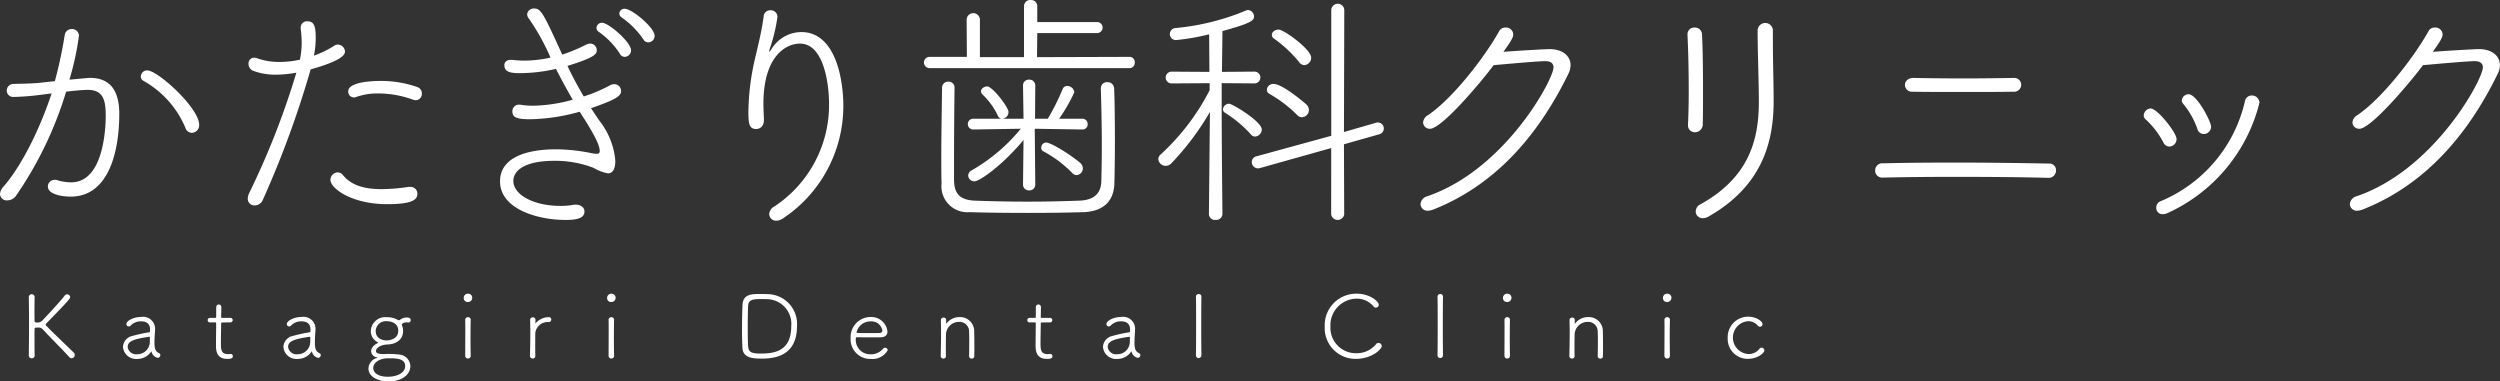 <svg xmlns="http://www.w3.org/2000/svg" width="280.223" height="42.75" viewBox="0 0 280.223 42.75">
  <rect x="0" y="0" width="280.223" height="42.75" fill="#333333" stroke="none"/>
  <g id="グループ_8271" data-name="グループ 8271" transform="translate(-190.334 208.98)">
    <g id="グループ_10" data-name="グループ 10" transform="translate(190.334 -208.98)">
      <path id="パス_12" data-name="パス 12" d="M78.2,52.028a.3.3,0,0,1-.334.285.3.3,0,0,1-.324-.285v-.01c.02-1.071.029-2.389.029-3.627,0-1.121-.009-2.173-.029-2.939v-.011a.33.33,0,0,1,.658,0v.011c-.01.52-.02,1.081-.02,1.562s.01.9.01,1.1c0,.128.03.2.315.2a.732.732,0,0,0,.6-.275c.766-.8,2.064-2.212,2.477-2.762a.324.324,0,0,1,.256-.129.343.343,0,0,1,.343.315c0,.138-.02.236-2.654,2.93a.238.238,0,0,0-.089.147.241.241,0,0,0,.079.148c.944.964,2.242,2.183,3.077,3.008a.341.341,0,0,1,.1.246.375.375,0,0,1-.343.374.409.409,0,0,1-.286-.148c-.825-.914-2.084-2.153-2.968-3.107a.616.616,0,0,0-.5-.187c-.089,0-.167.01-.246.01s-.157.02-.157.167c-.01.235-.01.727-.01,1.337,0,.5,0,1.072.02,1.632Z" transform="translate(-74.317 -12.159)" fill="#fff"/>
      <path id="パス_13" data-name="パス 13" d="M93.572,52.145a1.853,1.853,0,0,1-1.553.806,1.464,1.464,0,0,1-1.593-1.357,1.313,1.313,0,0,1,1.052-1.218,15.681,15.681,0,0,1,1.819-.4c.118-.02.157-.049.157-.118,0-.049.01-.108.01-.157,0-.54-.226-.963-1.022-.963a1.547,1.547,0,0,0-1.15.471.275.275,0,0,1-.207.1.267.267,0,0,1-.275-.266c0-.373.825-.8,1.671-.8a1.345,1.345,0,0,1,1.534,1.5,2.646,2.646,0,0,1-.01.275c-.03.325-.049.767-.049,1.092,0,.816.157,1.013.55,1.22a.206.206,0,0,1,.108.2.31.31,0,0,1-.294.3.912.912,0,0,1-.689-.679c-.01-.029-.01-.039-.03-.039a.081.081,0,0,0-.03.03m-.138-1.229c0-.108.01-.216.01-.334,0-.08-.03-.109-.1-.109h-.03c-1.543.246-2.359.443-2.359,1.131a.939.939,0,0,0,1.052.825,1.4,1.4,0,0,0,1.425-1.514" transform="translate(-76.641 -12.719)" fill="#fff"/>
      <path id="パス_14" data-name="パス 14" d="M103.677,48.559c-.157,0-.157.02-.157.148,0,.373-.03,1.386-.03,2.113,0,.767.02,1.288.786,1.288.089,0,.177-.01.275-.019h.039a.243.243,0,0,1,.236.255c0,.256-.236.3-.63.3-1.258,0-1.258-1.07-1.258-1.5,0-.63.02-1.829.02-2.31v-.157c0-.1-.03-.12-.1-.12h-.58a.256.256,0,1,1,0-.511h.57c.089,0,.109-.01.109-.1,0-.039.009-.511.009-.855v-.247a.286.286,0,1,1,.57.02c0,.284-.02,1.071-.02,1.071,0,.108.02.108.148.108h.875a.256.256,0,1,1,0,.511Z" transform="translate(-78.729 -12.416)" fill="#fff"/>
      <path id="パス_15" data-name="パス 15" d="M115.508,52.145a1.852,1.852,0,0,1-1.553.806,1.464,1.464,0,0,1-1.593-1.357,1.313,1.313,0,0,1,1.052-1.218,15.681,15.681,0,0,1,1.819-.4c.118-.02.157-.049.157-.118,0-.049.01-.108.01-.157,0-.54-.226-.963-1.022-.963a1.545,1.545,0,0,0-1.15.471.275.275,0,0,1-.207.1.267.267,0,0,1-.275-.266c0-.373.825-.8,1.671-.8a1.345,1.345,0,0,1,1.534,1.5,2.646,2.646,0,0,1-.01.275c-.03.325-.049.767-.049,1.092,0,.816.157,1.013.551,1.22a.206.206,0,0,1,.107.2.31.31,0,0,1-.294.3.912.912,0,0,1-.689-.679c-.01-.029-.01-.039-.03-.039a.081.081,0,0,0-.03.03m-.138-1.229c0-.108.01-.216.01-.334,0-.08-.03-.109-.1-.109h-.03c-1.543.246-2.359.443-2.359,1.131a.939.939,0,0,0,1.052.825,1.4,1.4,0,0,0,1.425-1.514" transform="translate(-80.596 -12.719)" fill="#fff"/>
      <path id="パス_16" data-name="パス 16" d="M126.055,48.279a2.381,2.381,0,0,1,1.219.3.236.236,0,0,0,.128.039.188.188,0,0,0,.118-.039,1.269,1.269,0,0,1,.757-.266c.393,0,.452.167.452.3a.255.255,0,0,1-.256.265c-.019,0-.049-.01-.069-.01a.912.912,0,0,0-.157-.009c-.325,0-.511.166-.511.284a.25.25,0,0,0,.02.069,1.568,1.568,0,0,1,.118.63c0,.855-.639,1.465-1.789,1.5-.649.03-1.248.344-1.248.727,0,.315.472.344.943.344a9.115,9.115,0,0,1,1.593.049,1.349,1.349,0,0,1,1.317,1.278c0,.993-.953,1.74-2.467,1.74-1.071,0-2.231-.472-2.231-1.466a1.3,1.3,0,0,1,.924-1.16c.069-.03.108-.039.108-.048s-.059-.011-.148-.039a.709.709,0,0,1-.58-.659c0-.2.069-.58.689-.9.069-.039.1-.058.1-.078s-.059-.039-.128-.079a1.4,1.4,0,0,1-.7-1.21,1.622,1.622,0,0,1,1.78-1.563Zm.334,4.611c-.157,0-.315,0-.443.011-.678.039-1.416.452-1.416,1.081,0,.462.472.973,1.622.973,1.022,0,1.957-.412,1.957-1.2,0-.855-1.033-.866-1.721-.866m-.325-4.158a1.136,1.136,0,0,0-1.258,1.081c0,1.072,1.14,1.072,1.229,1.072.128,0,1.3-.049,1.3-1.081s-1.111-1.072-1.268-1.072" transform="translate(-82.693 -12.726)" fill="#fff"/>
      <path id="パス_17" data-name="パス 17" d="M137.483,46a.44.44,0,0,1-.461-.481.464.464,0,0,1,.471-.452.452.452,0,0,1,.482.452.477.477,0,0,1-.492.481m.325,6.026a.31.31,0,0,1-.62,0c0-.836.01-1.986.01-2.9,0-.462,0-.866-.01-1.14v-.01a.291.291,0,0,1,.315-.275.28.28,0,0,1,.3.266v.01c-.01.413-.02,1.219-.02,2.064,0,.7.01,1.425.02,1.976Z" transform="translate(-85.043 -12.146)" fill="#fff"/>
      <path id="パス_18" data-name="パス 18" d="M146.681,52.642a.263.263,0,0,1-.285.266.291.291,0,0,1-.315-.275v-.009c.02-.8.039-1.721.039-2.566,0-.55-.01-1.071-.02-1.5v-.01a.285.285,0,0,1,.3-.255.273.273,0,0,1,.3.275c0,.148-.01.216-.01.354a.119.119,0,0,0,.01.049c.01,0,.03-.02.039-.039a1.966,1.966,0,0,1,1.435-.659.27.27,0,0,1,.3.266.29.29,0,0,1-.3.285,1.4,1.4,0,0,0-1.494,1.2c-.01.255-.01.707-.01,1.268,0,.4,0,.865.01,1.347Z" transform="translate(-86.677 -12.724)" fill="#fff"/>
      <path id="パス_19" data-name="パス 19" d="M157.091,46a.44.44,0,0,1-.461-.481.464.464,0,0,1,.471-.452.452.452,0,0,1,.482.452.477.477,0,0,1-.492.481m.325,6.026a.31.31,0,0,1-.62,0c0-.836.01-1.986.01-2.9,0-.462,0-.866-.01-1.14v-.01a.291.291,0,0,1,.315-.275.28.28,0,0,1,.3.266v.01c-.01.413-.02,1.219-.02,2.064,0,.7.01,1.425.02,1.976Z" transform="translate(-88.579 -12.146)" fill="#fff"/>
      <path id="パス_20" data-name="パス 20" d="M177.226,52.346c-1.061,0-2.035-.128-2.1-1.18-.03-.481-.05-1.277-.05-2.1,0-1.091.03-2.232.06-2.772.078-1.189,1.032-1.189,2.064-1.189.3,0,.58.01.728.019a3.344,3.344,0,0,1,3.312,3.589c0,3.47-2.7,3.638-4.011,3.638m.561-6.666c-.069,0-.226-.01-.4-.01-.963,0-1.573.01-1.622.7-.03.393-.049,1.435-.049,2.468,0,.893.01,1.769.049,2.182.049.472.226.757,1.288.757,1.367,0,3.539-.069,3.539-3.068a2.772,2.772,0,0,0-2.8-3.028" transform="translate(-91.905 -12.153)" fill="#fff"/>
      <path id="パス_21" data-name="パス 21" d="M192.151,52.954a2.2,2.2,0,0,1-2.222-2.32,2.249,2.249,0,0,1,2.193-2.38,1.832,1.832,0,0,1,1.937,1.612c0,.374-.226.649-.718.659-.226.01-.56.01-.924.01-.738,0-1.573-.01-1.789-.01-.1,0-.118.039-.118.177a1.606,1.606,0,0,0,1.652,1.73,1.759,1.759,0,0,0,1.425-.648.278.278,0,0,1,.2-.089.3.3,0,0,1,.3.284,1.972,1.972,0,0,1-1.927.974m-.02-4.207a1.592,1.592,0,0,0-1.543,1.21c0,.1.089.1,1.229.1.511,0,1.062,0,1.338-.01.235-.01.324-.118.324-.275a1.234,1.234,0,0,0-1.347-1.022" transform="translate(-94.584 -12.721)" fill="#fff"/>
      <path id="パス_22" data-name="パス 22" d="M205.427,52.63c.01-.413.02-1.18.02-1.8,0-.4-.01-.748-.02-.9a1.072,1.072,0,0,0-1.1-1.131,1.466,1.466,0,0,0-1.484,1.318c-.01.3-.02.845-.02,1.524,0,.315,0,.639.01.993v.01a.263.263,0,0,1-.285.266.288.288,0,0,1-.3-.275v-.01c.02-.8.039-1.711.039-2.546,0-.551-.01-1.062-.02-1.494v-.01a.288.288,0,0,1,.315-.256.255.255,0,0,1,.275.266v.374a.058.058,0,0,0,.01.039.052.052,0,0,0,.039-.03,1.82,1.82,0,0,1,1.455-.707A1.576,1.576,0,0,1,206,49.828c.01.315.02,1.043.02,1.72,0,.413,0,.816-.01,1.081a.268.268,0,0,1-.285.285.279.279,0,0,1-.3-.275Z" transform="translate(-96.804 -12.721)" fill="#fff"/>
      <path id="パス_23" data-name="パス 23" d="M215.757,48.559c-.157,0-.157.02-.157.148,0,.373-.03,1.386-.03,2.113,0,.767.02,1.288.786,1.288.089,0,.177-.01.275-.019h.039a.243.243,0,0,1,.236.255c0,.256-.236.3-.63.3-1.258,0-1.258-1.07-1.258-1.5,0-.63.02-1.829.02-2.31v-.157c0-.1-.03-.12-.1-.12h-.579a.256.256,0,1,1,0-.511h.57c.089,0,.109-.01.109-.1,0-.039.009-.511.009-.855v-.247a.286.286,0,1,1,.57.02c0,.284-.02,1.071-.02,1.071,0,.108.02.108.148.108h.875a.256.256,0,1,1,0,.511Z" transform="translate(-98.94 -12.416)" fill="#fff"/>
      <path id="パス_24" data-name="パス 24" d="M227.588,52.145a1.853,1.853,0,0,1-1.553.806,1.464,1.464,0,0,1-1.593-1.357,1.313,1.313,0,0,1,1.052-1.218,15.68,15.68,0,0,1,1.819-.4c.118-.02.157-.049.157-.118,0-.049.01-.108.01-.157,0-.54-.226-.963-1.022-.963a1.547,1.547,0,0,0-1.15.471.275.275,0,0,1-.207.1.267.267,0,0,1-.275-.266c0-.373.825-.8,1.671-.8a1.345,1.345,0,0,1,1.534,1.5,2.646,2.646,0,0,1-.01.275c-.029.325-.049.767-.049,1.092,0,.816.157,1.013.55,1.22a.206.206,0,0,1,.108.2.31.31,0,0,1-.294.3.912.912,0,0,1-.689-.679c-.01-.029-.01-.039-.03-.039a.081.081,0,0,0-.03.03m-.138-1.229c0-.108.01-.216.01-.334,0-.08-.03-.109-.1-.109h-.03c-1.543.246-2.359.443-2.359,1.131a.939.939,0,0,0,1.052.825,1.4,1.4,0,0,0,1.425-1.514" transform="translate(-100.808 -12.719)" fill="#fff"/>
      <path id="パス_25" data-name="パス 25" d="M237.759,51.985a.3.3,0,0,1-.61,0v-.011c.02-.707.02-2.143.02-3.489s0-2.644-.02-3.048v-.01a.3.3,0,0,1,.315-.315.284.284,0,0,1,.3.3v.009c-.01.452-.02,1.917-.02,3.4,0,1.219.01,2.458.02,3.155Z" transform="translate(-103.099 -12.155)" fill="#fff"/>
      <path id="パス_26" data-name="パス 26" d="M258.285,52.369a3.439,3.439,0,0,1-3.519-3.6,3.533,3.533,0,0,1,3.578-3.706c1.5,0,2.477.884,2.477,1.239a.32.32,0,0,1-.324.325.34.34,0,0,1-.275-.148,2.428,2.428,0,0,0-1.927-.856,2.973,2.973,0,0,0-2.89,3.107,2.846,2.846,0,0,0,2.861,3.007,2.791,2.791,0,0,0,2.241-1,.334.334,0,0,1,.286-.157.367.367,0,0,1,.363.354c0,.363-1.14,1.435-2.87,1.435" transform="translate(-106.276 -12.146)" fill="#fff"/>
      <path id="パス_27" data-name="パス 27" d="M270.795,51.985a.3.3,0,0,1-.61,0v-.011c.02-.707.02-2.143.02-3.489s0-2.644-.02-3.048v-.01a.3.3,0,0,1,.315-.315.284.284,0,0,1,.3.3v.009c-.01.452-.02,1.917-.02,3.4,0,1.219.01,2.458.02,3.155Z" transform="translate(-109.056 -12.155)" fill="#fff"/>
      <path id="パス_28" data-name="パス 28" d="M279.6,46a.44.44,0,0,1-.461-.481.464.464,0,0,1,.471-.452.452.452,0,0,1,.482.452A.477.477,0,0,1,279.6,46m.325,6.026a.31.31,0,0,1-.62,0c0-.836.01-1.986.01-2.9,0-.462,0-.866-.01-1.14v-.01a.291.291,0,0,1,.315-.275.28.28,0,0,1,.3.266v.01c-.01.413-.02,1.219-.02,2.064,0,.7.01,1.425.02,1.976Z" transform="translate(-110.671 -12.146)" fill="#fff"/>
      <path id="パス_29" data-name="パス 29" d="M291.394,52.63c.01-.413.02-1.18.02-1.8,0-.4-.01-.748-.02-.9a1.072,1.072,0,0,0-1.1-1.131,1.467,1.467,0,0,0-1.485,1.318c-.009.3-.02.845-.02,1.524,0,.315,0,.639.011.993v.01a.264.264,0,0,1-.286.266.287.287,0,0,1-.3-.275v-.01c.019-.8.039-1.711.039-2.546,0-.551-.01-1.062-.02-1.494v-.01a.288.288,0,0,1,.315-.256.255.255,0,0,1,.275.266v.374a.057.057,0,0,0,.01.039.052.052,0,0,0,.039-.03,1.82,1.82,0,0,1,1.455-.707,1.577,1.577,0,0,1,1.643,1.573c.009.315.019,1.043.019,1.72,0,.413,0,.816-.01,1.081a.268.268,0,0,1-.285.285.279.279,0,0,1-.3-.275Z" transform="translate(-112.307 -12.721)" fill="#fff"/>
      <path id="パス_30" data-name="パス 30" d="M301.475,46a.44.44,0,0,1-.461-.481.464.464,0,0,1,.471-.452.452.452,0,0,1,.482.452.477.477,0,0,1-.492.481m.325,6.026a.31.31,0,0,1-.62,0c0-.836.01-1.986.01-2.9,0-.462,0-.866-.01-1.14v-.01a.291.291,0,0,1,.315-.275.28.28,0,0,1,.3.266v.01c-.01.413-.02,1.219-.02,2.064,0,.7.01,1.425.02,1.976Z" transform="translate(-114.616 -12.146)" fill="#fff"/>
      <path id="パス_31" data-name="パス 31" d="M312.181,52.936a2.235,2.235,0,0,1-2.311-2.32,2.3,2.3,0,0,1,2.261-2.409c.993,0,1.642.541,1.642.836a.294.294,0,0,1-.285.294.32.32,0,0,1-.256-.138,1.392,1.392,0,0,0-1.1-.482,1.845,1.845,0,0,0,.039,3.678,1.5,1.5,0,0,0,1.239-.561.308.308,0,0,1,.256-.148.315.315,0,0,1,.315.3c0,.284-.738.943-1.8.943" transform="translate(-116.213 -12.713)" fill="#fff"/>
      <path id="パス_52" data-name="パス 52" d="M78.044,16.263a26.721,26.721,0,0,1-2.92.223.708.708,0,0,1-.757-.7.745.745,0,0,1,.73-.758c.927-.028,1.8-.028,2.836-.112l1.825-.2a48.855,48.855,0,0,0,1.1-5.138.788.788,0,0,1,.814-.7.76.76,0,0,1,.786.758,32,32,0,0,1-1.066,4.914c2.19-.2,2.218-.2,2.3-.2,1.769,0,3.285.87,3.285,4.016,0,4.549-1.32,9.294-5.448,9.294-.73,0-2.556-.168-2.556-1.152a.749.749,0,0,1,.759-.73.784.784,0,0,1,.252.028,5.56,5.56,0,0,0,1.6.253c3.454,0,3.875-5.476,3.875-7.5,0-1.8-.337-2.864-2.022-2.864-.421,0-1.179.057-2.415.2a41.822,41.822,0,0,1-5.588,11.625,1.224,1.224,0,0,1-1.011.561.743.743,0,0,1-.814-.7,1.3,1.3,0,0,1,.365-.814c1.937-2.19,4.043-6.289,5.42-10.473Zm16.342,3.678A10.842,10.842,0,0,0,89.7,14.689a.538.538,0,0,1-.309-.5.7.7,0,0,1,.73-.675c1.18,0,5.812,4.212,5.812,6.094a.855.855,0,0,1-.814.9.78.78,0,0,1-.73-.561" transform="translate(-73.608 -5.621)" fill="#fff"/>
      <path id="パス_53" data-name="パス 53" d="M110.666,13.8a7.083,7.083,0,0,1-2.611-.449.827.827,0,0,1-.477-.757.633.633,0,0,1,.646-.7,1.087,1.087,0,0,1,.365.084,7.361,7.361,0,0,0,2.471.393,10.489,10.489,0,0,0,2.275-.252,9.611,9.611,0,0,0,.2-1.882,13.517,13.517,0,0,0-.112-1.6V8.518a.692.692,0,0,1,.758-.7c.7,0,.926.477.926,1.825a10.082,10.082,0,0,1-.2,2.021,11.027,11.027,0,0,0,2.3-1.123.642.642,0,0,1,.393-.112.82.82,0,0,1,.787.758c0,.365-.281,1.011-3.848,2.021a109.468,109.468,0,0,1-5.363,14.629,1,1,0,0,1-.9.618.744.744,0,0,1-.786-.758,1.566,1.566,0,0,1,.169-.646,89.024,89.024,0,0,0,5.279-13.477,12.755,12.755,0,0,1-2.275.224M123.1,28.314c-3.959,0-6.345-1.769-6.345-2.724a.858.858,0,0,1,.814-.842.768.768,0,0,1,.589.309c.927,1.123,2.33,1.571,4.325,1.571a20.578,20.578,0,0,0,3.032-.252h.169a.759.759,0,0,1,.815.786c0,.674-.618,1.152-3.4,1.152m2.92-11.709a11.32,11.32,0,0,0-3.875-.7,7.07,7.07,0,0,0-2.5.393.823.823,0,0,1-.252.056.658.658,0,0,1-.646-.674c0-1.1,2.807-1.179,3.65-1.179a12.378,12.378,0,0,1,4.071.674.75.75,0,0,1,.534.73.7.7,0,0,1-.674.757,1.2,1.2,0,0,1-.309-.056" transform="translate(-79.718 -5.429)" fill="#fff"/>
      <path id="パス_54" data-name="パス 54" d="M145.366,18.48c-1.63,0-1.994-.253-1.994-.9a.733.733,0,0,1,.815-.73.763.763,0,0,1,.252.029,9.011,9.011,0,0,0,1.263.084,17.366,17.366,0,0,0,4.437-.674c-.561-.955-1.18-2.078-1.881-3.454a18.321,18.321,0,0,1-4.043.478c-.955,0-1.741-.084-1.741-.9,0-.309.225-.589.7-.589h.2a10.936,10.936,0,0,0,1.348.084,13.694,13.694,0,0,0,2.92-.337,24.513,24.513,0,0,0-2.387-4.324.8.8,0,0,1-.225-.534.727.727,0,0,1,.786-.645c.786,0,1.067.617,3.145,5.166a17.915,17.915,0,0,0,2.639-1.1A1.143,1.143,0,0,1,152.1,10a.73.73,0,0,1,.73.758c0,.42-.252.814-3.284,1.74.645,1.376,1.263,2.471,1.825,3.426a16.562,16.562,0,0,0,2.864-1.207,1.157,1.157,0,0,1,.561-.169.761.761,0,0,1,.758.786c0,.534-.534.927-3.369,1.91l.9,1.347a8.4,8.4,0,0,1,1.825,4.521c0,1.32-.561,1.432-.815,1.432a4.77,4.77,0,0,1-1.629-.618,11.992,11.992,0,0,0-4.408-.786c-3.4,0-4.577,1.152-4.577,2.246,0,1.573,2.3,2.808,5.279,2.808a7.944,7.944,0,0,0,1.4-.111,1.129,1.129,0,0,1,.309-.029c.646,0,.983.366.983.758,0,.73-.73.955-2.134.955-3.145,0-7.329-1.236-7.329-4.324,0-3.342,4.576-3.594,6.261-3.594a20.1,20.1,0,0,1,3.931.421,3.148,3.148,0,0,0,.645.084c.225,0,.338-.084.338-.309,0-.814-.983-2.443-2.247-4.408a21.668,21.668,0,0,1-5.559.843m10.052-7.357a8.842,8.842,0,0,0-2.359-2.443.511.511,0,0,1-.252-.449.6.6,0,0,1,.646-.562c.7,0,3.23,2.162,3.23,3.089a.739.739,0,0,1-.7.73.625.625,0,0,1-.561-.365m2.639-1.6a9.505,9.505,0,0,0-2.415-2.443.58.58,0,0,1-.281-.449.575.575,0,0,1,.618-.534c.786,0,3.342,2.107,3.342,3.033a.719.719,0,0,1-.7.73.6.6,0,0,1-.561-.337" transform="translate(-85.94 -5.114)" fill="#fff"/>
      <path id="パス_55" data-name="パス 55" d="M178.281,10.969c.056,0,.2-.225.308-.393a3.968,3.968,0,0,1,3.286-1.825c3.875,0,4.717,5.363,4.717,8.283a15.131,15.131,0,0,1-6.767,12.607,1.342,1.342,0,0,1-.73.253.765.765,0,0,1-.814-.73,1.059,1.059,0,0,1,.589-.87,13.637,13.637,0,0,0,6.121-11.484c0-2.33-.617-6.766-3.257-6.766-1.516,0-4.1,1.319-4.1,6.766,0,.506.028,1.067.056,1.685v.111c0,.7-.42,1.011-.87,1.011-.759,0-.87-.561-.87-1.909a27.585,27.585,0,0,1,.645-5.561c.337-1.488.843-3.4,1.067-5.166a.731.731,0,0,1,.758-.675.743.743,0,0,1,.786.758,19.339,19.339,0,0,1-.814,3.426,1.844,1.844,0,0,0-.112.449Z" transform="translate(-92.063 -5.157)" fill="#fff"/>
      <path id="パス_56" data-name="パス 56" d="M200.616,12.541a.632.632,0,1,1,0-1.263h4.156l-.028-4.156a.744.744,0,0,1,1.488,0v4.184h4.943V5.634a.7.7,0,0,1,.757-.73.691.691,0,0,1,.73.73V7.375h6.683a.618.618,0,1,1,0,1.235h-6.683l-.028,2.7L223,11.278a.581.581,0,0,1,.589.617.589.589,0,0,1-.589.646Zm19.178,2.219a.665.665,0,0,1,.7-.646.73.73,0,0,1,.786.7c.056,1.375.084,3.678.084,5.98,0,1.657-.028,3.313-.056,4.633-.056,2.106-1.32,3.173-3.453,3.257-1.77.056-3.988.084-6.178.084-2.443,0-4.857-.028-6.6-.084a2.91,2.91,0,0,1-3.145-3.2c-.028-.925-.028-1.937-.028-2.975,0-2.556.057-5.335.084-7.779a.67.67,0,0,1,.7-.674.649.649,0,0,1,.7.646v.028c-.028,2.19-.056,5.307-.056,7.89v2.5c.028,1.489.646,2.19,2.3,2.275,1.6.056,3.762.111,5.925.111s4.3-.056,5.812-.111c1.629-.057,2.443-.787,2.471-2.191.028-1.123.056-2.5.056-3.959,0-2.247-.056-4.661-.112-6.458Zm-7.413,4.577v.139l.057,6.122a.64.64,0,0,1-.674.645.649.649,0,0,1-.7-.645l.057-5c-2.415,2.892-4.942,4.633-5.5,4.633a.685.685,0,0,1-.7-.646.675.675,0,0,1,.393-.59,19.79,19.79,0,0,0,5.5-4.661l-5.334.084a.6.6,0,1,1,0-1.207h3.144a.55.55,0,0,1-.393-.365,8.064,8.064,0,0,0-1.741-2.387.509.509,0,0,1-.14-.309c0-.308.365-.561.7-.561.589,0,2.387,2.33,2.387,2.865a.761.761,0,0,1-.646.757h2.33l-.057-3.734a.641.641,0,0,1,.675-.646.648.648,0,0,1,.7.646l-.028,3.734h1.432A26,26,0,0,0,215.5,14.9a.554.554,0,0,1,.506-.365.822.822,0,0,1,.814.7,17.671,17.671,0,0,1-1.712,2.975h2.583a.588.588,0,0,1,.617.618.558.558,0,0,1-.589.589Zm4.212,4.97a13,13,0,0,0-3.257-2.443.4.4,0,0,1-.225-.393.563.563,0,0,1,.534-.59c.59,0,2.92,1.489,3.819,2.275a.825.825,0,0,1,.308.617.764.764,0,0,1-.7.758.678.678,0,0,1-.478-.225" transform="translate(-96.395 -4.904)" fill="#fff"/>
      <path id="パス_57" data-name="パス 57" d="M237.791,17.554a30.132,30.132,0,0,1-4.325,5.757.886.886,0,0,1-.617.281.833.833,0,0,1-.843-.758.724.724,0,0,1,.281-.534,25.516,25.516,0,0,0,5.475-7.188v-.786l-4.269.028a.66.66,0,1,1,0-1.32l4.24.028-.028-4.211A25.948,25.948,0,0,1,234,9.495a.675.675,0,0,1-.084-1.347,26.871,26.871,0,0,0,7.918-1.966.66.66,0,0,1,.225-.056.729.729,0,0,1,.674.7c0,.421-.112.73-3.538,1.657,0,.337-.029,2.33-.057,4.576l3.65-.028a.66.66,0,1,1,0,1.32l-3.678-.028v2.836c0,4.211.084,11.849.084,11.849a.7.7,0,0,1-.758.646.682.682,0,0,1-.758-.646Zm4.577,2.5a13.65,13.65,0,0,0-2.893-2.415.455.455,0,0,1-.225-.393.7.7,0,0,1,.674-.617c.393,0,3.679,1.993,3.679,2.892a.8.8,0,0,1-.73.787.6.6,0,0,1-.5-.253m9.013,1.544-8,2.246a.622.622,0,0,1-.225.028.7.7,0,0,1-.675-.73.644.644,0,0,1,.506-.617l8.4-2.3V6.154a.73.73,0,0,1,1.46,0L252.814,19.8l3.594-1.039a.7.7,0,0,1,.225-.028.67.67,0,0,1,.14,1.32l-3.959,1.123.028,7.862a.74.74,0,0,1-1.46,0Zm-3.819-3.706a14.35,14.35,0,0,0-3.089-2.359.529.529,0,0,1-.309-.477.722.722,0,0,1,.758-.647c1.039,0,3.622,2.247,3.678,2.3a.884.884,0,0,1,.281.617.806.806,0,0,1-.758.815.7.7,0,0,1-.561-.252m.225-5.925a14.432,14.432,0,0,0-2.78-2.611.542.542,0,0,1-.28-.448c0-.309.365-.59.758-.59.589,0,3.65,2.218,3.65,3.145a.832.832,0,0,1-.758.842.729.729,0,0,1-.589-.337" transform="translate(-102.172 -5.003)" fill="#fff"/>
      <path id="パス_58" data-name="パス 58" d="M268.94,20.015a.735.735,0,0,1-.786-.7,1.03,1.03,0,0,1,.533-.815c2.836-1.909,6.4-6.57,8-9.434a.745.745,0,0,1,.7-.393.8.8,0,0,1,.87.758c0,.308-.14.617-1.1,1.965,1.712-.14,4.829-.309,5.166-.309,1.488,0,2.358.786,2.358,1.8a2.215,2.215,0,0,1-.252.983c-2.92,5.981-7.525,12.186-15.107,15.19a1.91,1.91,0,0,1-.617.141.774.774,0,0,1-.843-.73,1,1,0,0,1,.786-.9c8.733-3,14.124-13.112,14.124-14.433,0-.448-.309-.7-.9-.7-.758,0-3.622.253-5.812.449-1.348,1.825-5.812,7.132-7.132,7.132" transform="translate(-108.639 -5.583)" fill="#fff"/>
      <path id="パス_59" data-name="パス 59" d="M304.425,19.5v-.056c.057-1.123.084-2.5.084-3.931,0-2.19-.057-4.493-.14-6.149V9.313a.751.751,0,0,1,.814-.758.782.782,0,0,1,.815.758c.084,1.572.112,4.015.112,6.261,0,1.4,0,2.78-.028,3.791a.887.887,0,0,1-.871.925.766.766,0,0,1-.787-.786m9.519-9.378c0,2.218.084,4.717.084,6.711,0,4.773-1.432,9.546-7.273,12.887a1.381,1.381,0,0,1-.673.2.761.761,0,0,1-.787-.757.884.884,0,0,1,.506-.786c5.335-2.949,6.57-7.048,6.57-11.484,0-2.247-.14-5.728-.14-8a.857.857,0,0,1,1.712-.056Z" transform="translate(-115.221 -5.466)" fill="#fff"/>
      <path id="パス_60" data-name="パス 60" d="M349.463,26.76c-3.033-.084-6.767-.112-10.389-.112-2.977,0-5.869.028-8.171.084h-.028a.788.788,0,0,1-.843-.814.8.8,0,0,1,.9-.786c2.078-.057,4.97-.084,7.975-.084,3.819,0,7.834.056,10.557.112a.747.747,0,0,1,.843.758.82.82,0,0,1-.815.842Zm-3.847-11.2a.766.766,0,0,1,.786.786.787.787,0,0,1-.87.759c-1.488.028-3.594.028-5.671.028-2.107,0-4.184,0-5.672-.028a.769.769,0,0,1-.815-.759c0-.393.309-.786.955-.786h.028c1.573.028,3.539.056,5.5.056,1.993,0,4.015-.028,5.728-.056Z" transform="translate(-119.849 -6.825)" fill="#fff"/>
      <path id="パス_61" data-name="パス 61" d="M368.952,23.175a9.251,9.251,0,0,0-1.966-2.556.593.593,0,0,1-.225-.477.82.82,0,0,1,.786-.757c.73,0,2.893,2.7,2.893,3.425a.84.84,0,0,1-.814.843.757.757,0,0,1-.675-.478m-.056,8.059a.692.692,0,0,1-.73-.73.759.759,0,0,1,.506-.73,16.025,16.025,0,0,0,9.434-11.2.765.765,0,0,1,.758-.645.844.844,0,0,1,.87.814A18.483,18.483,0,0,1,369.4,31.121a1.28,1.28,0,0,1-.506.113m3.875-9.575a9.038,9.038,0,0,0-1.572-2.78.6.6,0,0,1-.169-.393.766.766,0,0,1,.758-.7c.927,0,2.527,3.061,2.527,3.651a.833.833,0,0,1-.814.815.753.753,0,0,1-.73-.59" transform="translate(-126.472 -7.226)" fill="#fff"/>
      <path id="パス_62" data-name="パス 62" d="M396.028,20.015a.735.735,0,0,1-.786-.7,1.03,1.03,0,0,1,.533-.815c2.836-1.909,6.4-6.57,8-9.434a.745.745,0,0,1,.7-.393.8.8,0,0,1,.87.758c0,.308-.14.617-1.1,1.965,1.712-.14,4.829-.309,5.166-.309,1.488,0,2.358.786,2.358,1.8a2.215,2.215,0,0,1-.252.983c-2.92,5.981-7.525,12.186-15.107,15.19a1.911,1.911,0,0,1-.617.141.774.774,0,0,1-.843-.73,1,1,0,0,1,.786-.9c8.733-3,14.124-13.112,14.124-14.433,0-.448-.309-.7-.9-.7-.758,0-3.622.253-5.812.449-1.348,1.825-5.812,7.132-7.132,7.132" transform="translate(-131.557 -5.583)" fill="#fff"/>
    </g>
  </g>
</svg>
